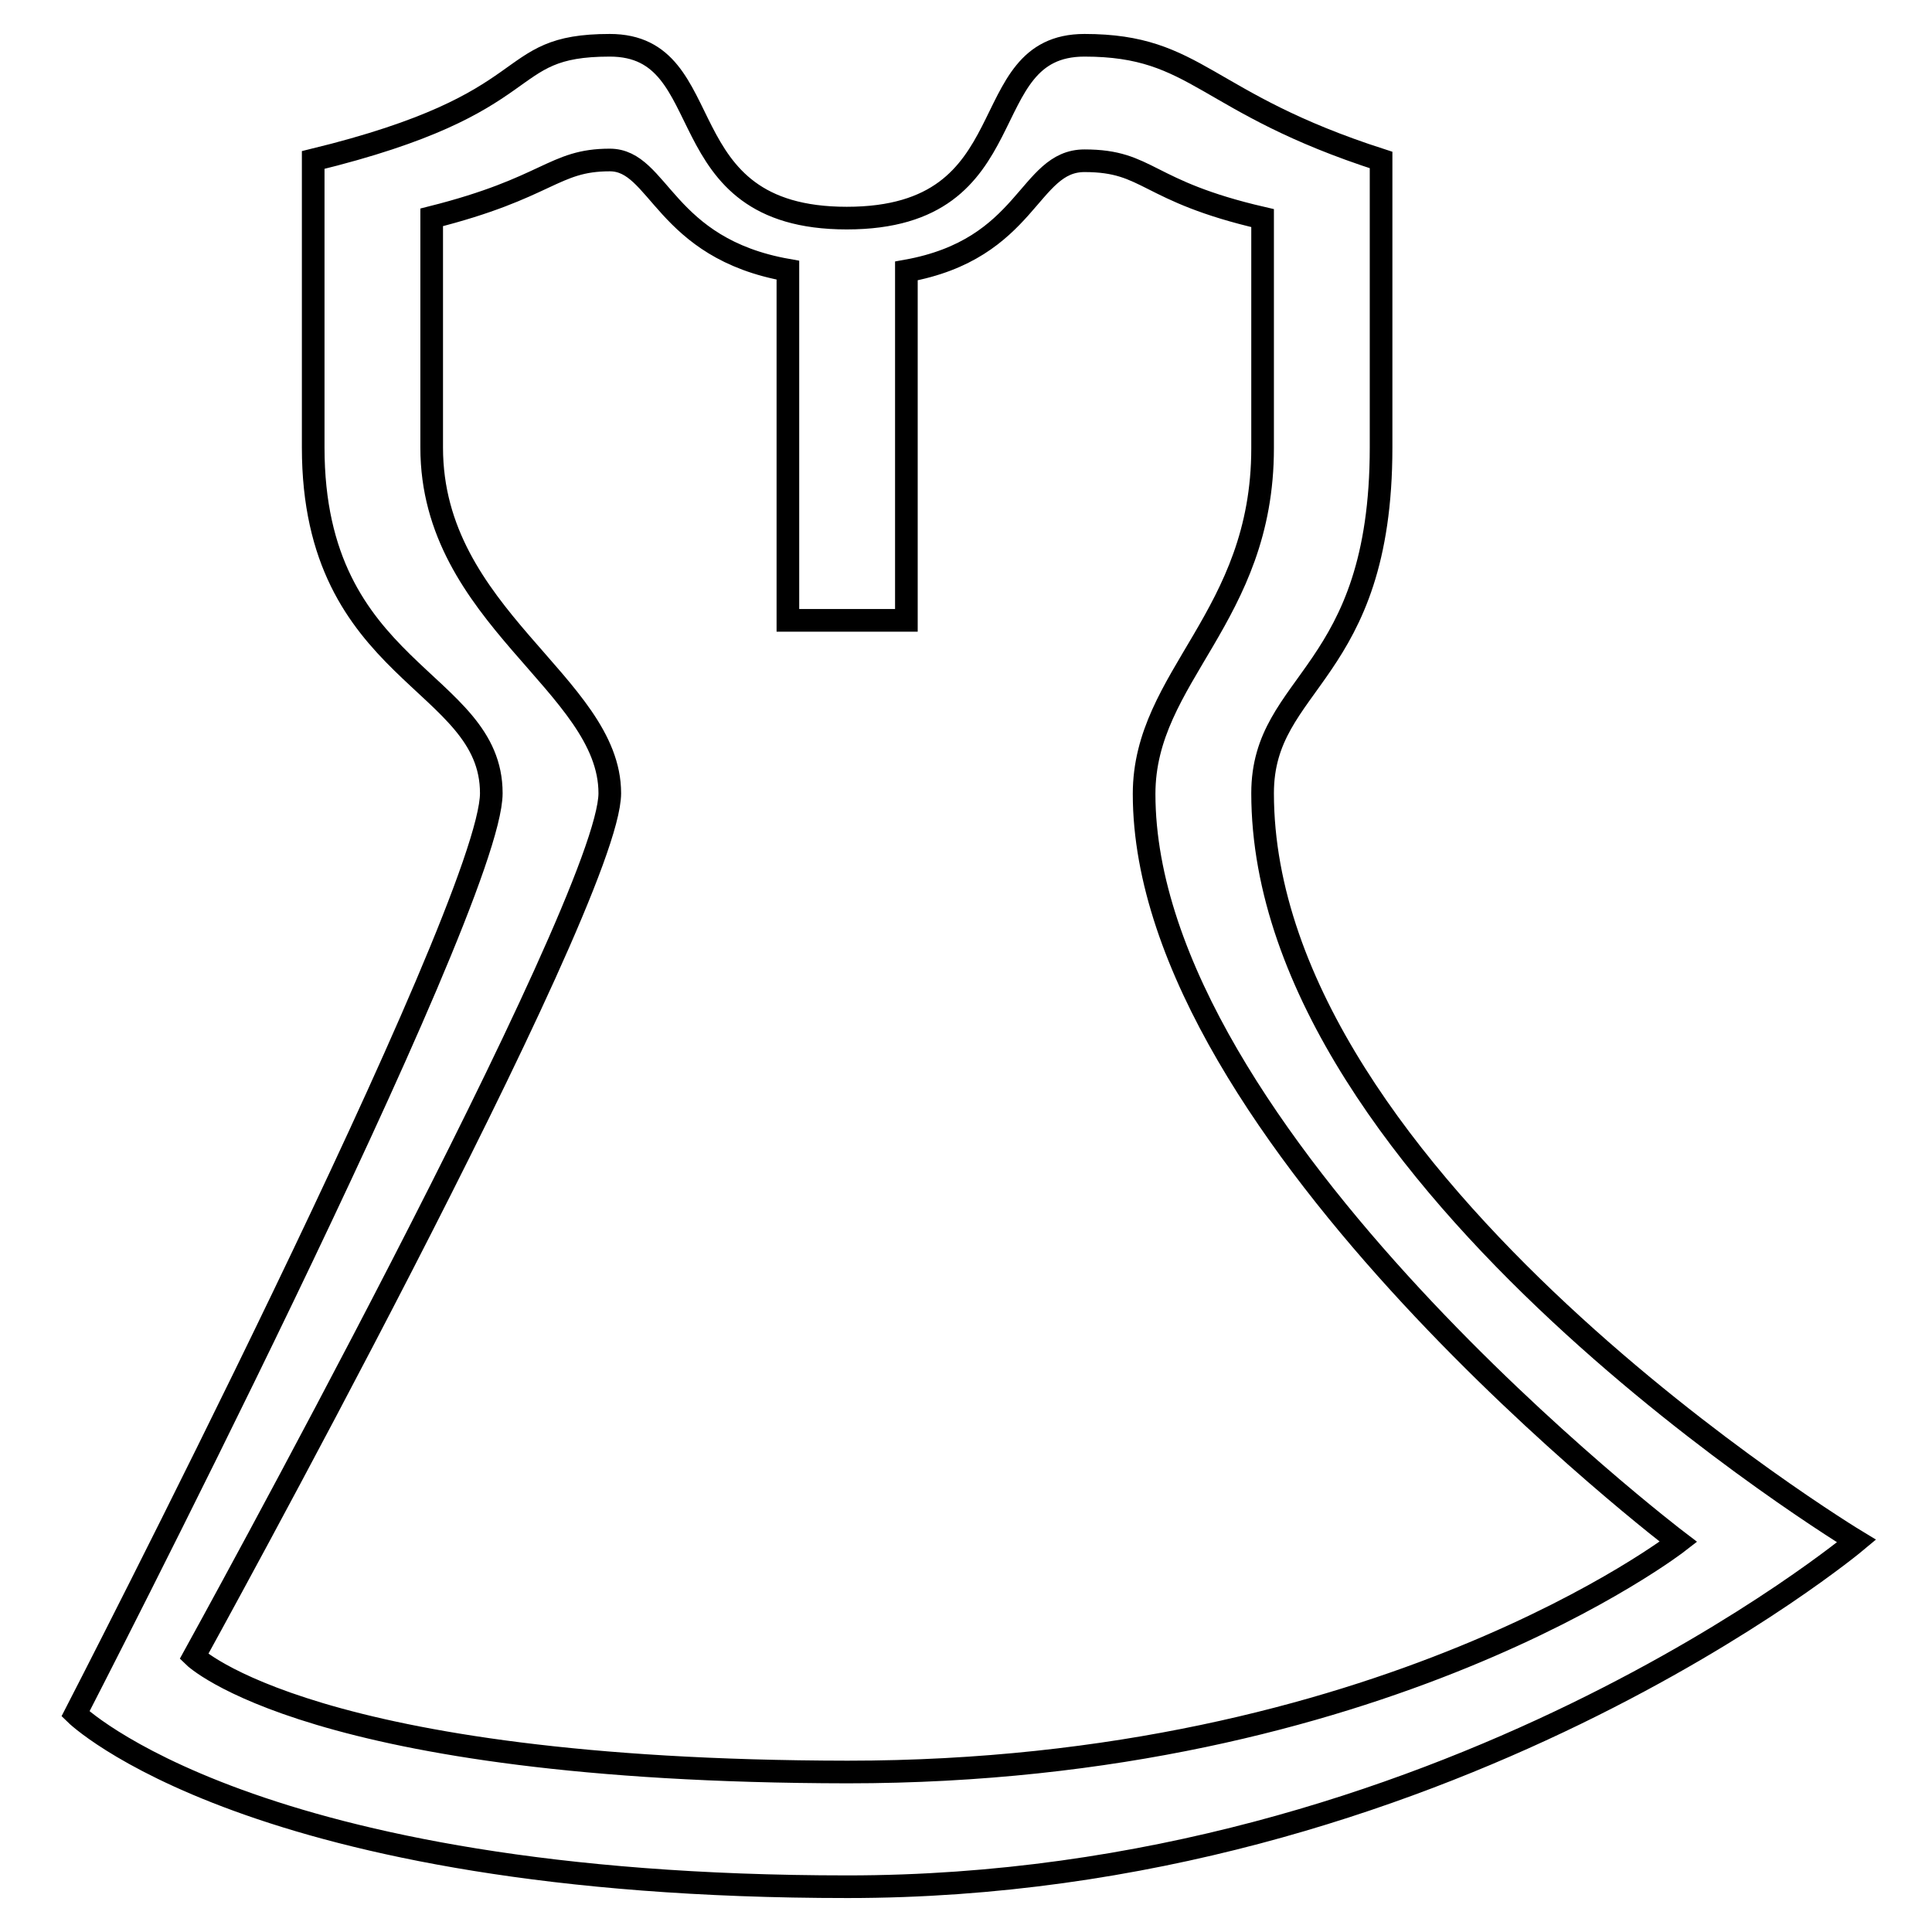 <?xml version="1.0" encoding="utf-8"?>
<!-- Svg Vector Icons : http://www.onlinewebfonts.com/icon -->
<!DOCTYPE svg PUBLIC "-//W3C//DTD SVG 1.1//EN" "http://www.w3.org/Graphics/SVG/1.1/DTD/svg11.dtd">
<svg version="1.1" xmlns="http://www.w3.org/2000/svg" xmlns:xlink="http://www.w3.org/1999/xlink" x="0px" y="0px" viewBox="0 0 256 256" enable-background="new 0 0 256 256" xml:space="preserve">
<g><g><path stroke-width="3" fill-opacity="0" stroke="#000000"  d="M167.3,105.1c0-15,15.7-15.5,15.7-45.8c0-30.6,0-31.6,0-38.1C159.4,13.6,158.8,6,143.7,6c-15.1,0-7.1,22.9-31.5,22.9C87.9,28.9,95.8,6,80.8,6s-8.1,7.6-39.3,15.2c0,6.8,0,8,0,38.1c0,30.1,23.6,30.6,23.6,45.8c0,15.1-55.1,122-55.1,122S33.3,250,112.3,250S246,204.2,246,204.2S167.3,156.6,167.3,105.1z M25.7,219.5c0,0,55.1-99.9,55.1-114.4c0-14.4-23.6-23.4-23.6-45.8s0-25.2,0-30.5c15.5-3.9,16.1-7.6,23.6-7.6c6.6,0,7.1,11.7,23.6,14.6v46.4h15.7V35.9c16.2-2.9,16.1-14.6,23.6-14.6c8.6,0,8,4,23.6,7.6c0,7.1,0,8.1,0,30.5s-15.7,30.2-15.7,45.8c0,45.3,70.8,99.1,70.8,99.1s-39.2,30.5-110.1,30.5C41.3,234.7,25.7,219.5,25.7,219.5z"/></g></g>
</svg>